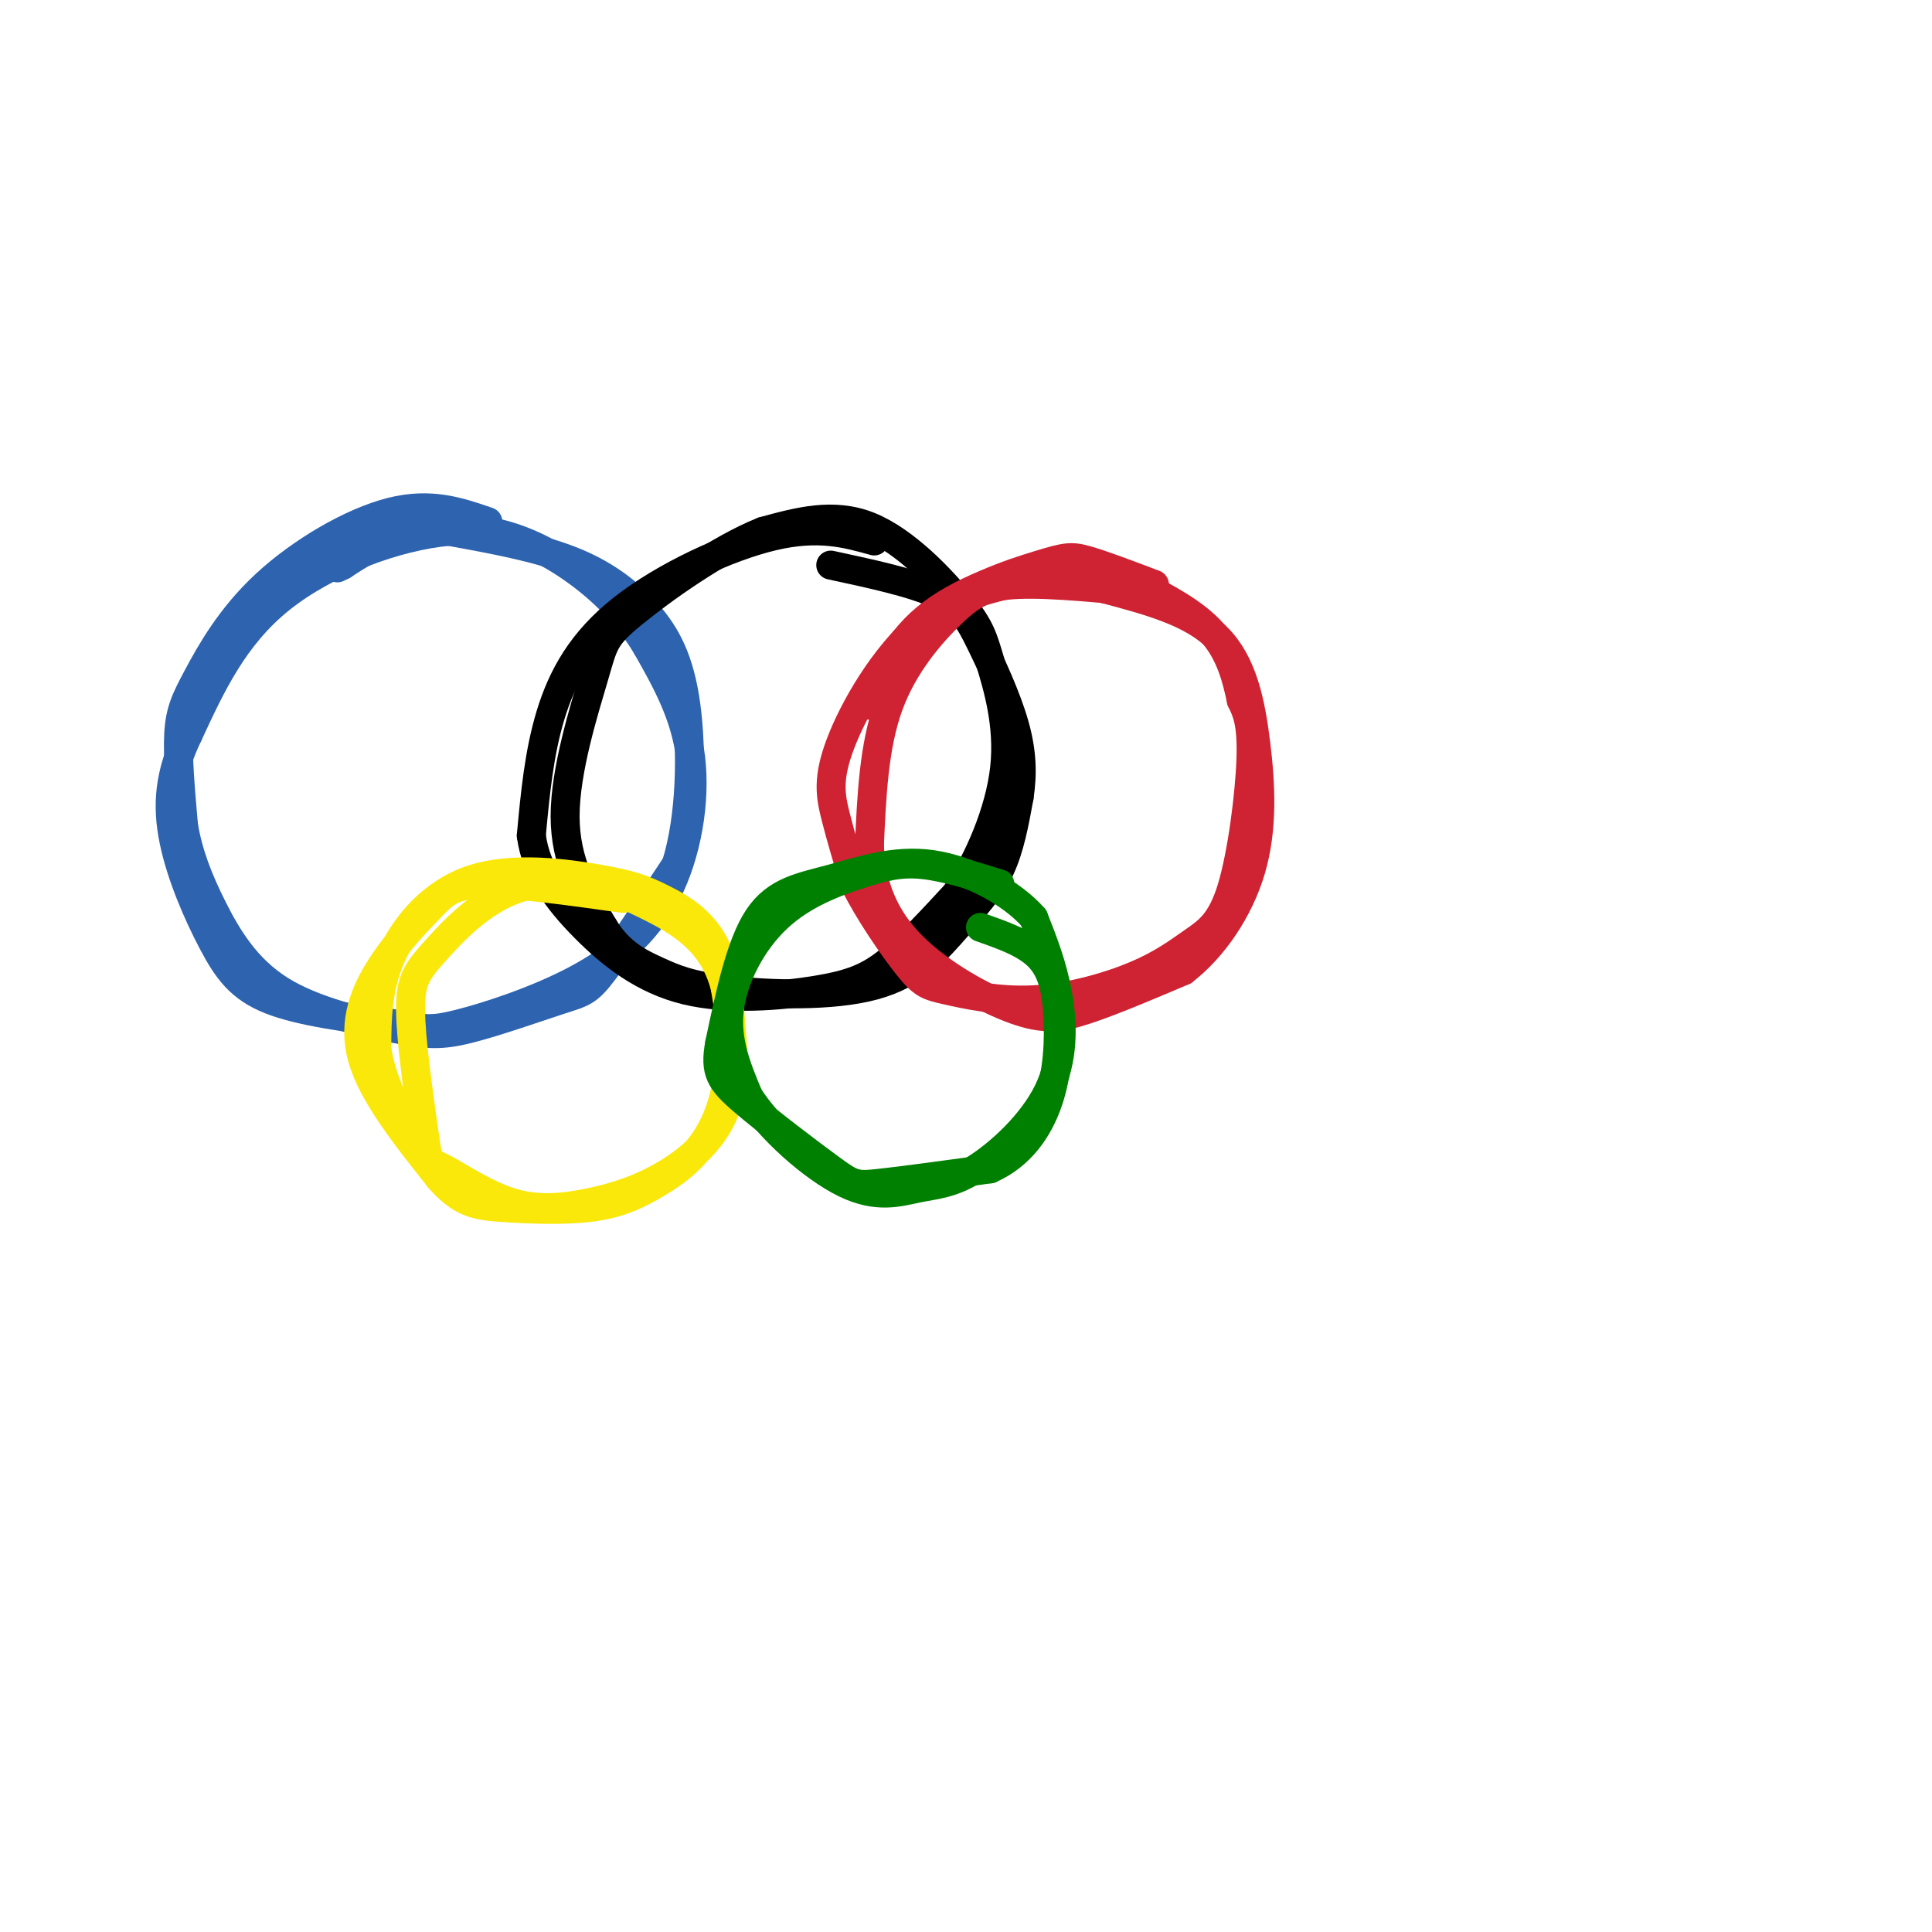 <svg viewBox='0 0 400 400' version='1.1' xmlns='http://www.w3.org/2000/svg' xmlns:xlink='http://www.w3.org/1999/xlink'><g fill='none' stroke='rgb(45,99,175)' stroke-width='6' stroke-linecap='round' stroke-linejoin='round'><path d='M101,108c-5.900,-2.033 -11.799,-4.067 -20,-2c-8.201,2.067 -18.703,8.234 -26,15c-7.297,6.766 -11.388,14.129 -14,19c-2.612,4.871 -3.746,7.249 -4,12c-0.254,4.751 0.373,11.876 1,19'/><path d='M38,171c1.009,5.882 3.032,11.086 6,17c2.968,5.914 6.880,12.539 14,17c7.120,4.461 17.449,6.759 24,8c6.551,1.241 9.323,1.425 15,0c5.677,-1.425 14.259,-4.461 19,-6c4.741,-1.539 5.640,-1.583 9,-6c3.360,-4.417 9.180,-13.209 15,-22'/><path d='M140,179c3.083,-9.882 3.290,-23.587 2,-33c-1.290,-9.413 -4.078,-14.534 -8,-19c-3.922,-4.466 -8.978,-8.276 -16,-11c-7.022,-2.724 -16.011,-4.362 -25,-6'/><path d='M93,110c-10.822,0.933 -25.378,6.267 -35,14c-9.622,7.733 -14.311,17.867 -19,28'/><path d='M39,152c-3.995,8.217 -4.483,14.759 -3,22c1.483,7.241 4.938,15.180 8,21c3.062,5.820 5.732,9.520 12,12c6.268,2.480 16.134,3.740 26,5'/><path d='M82,212c5.790,1.127 7.264,1.446 13,0c5.736,-1.446 15.733,-4.656 24,-9c8.267,-4.344 14.803,-9.824 19,-18c4.197,-8.176 6.056,-19.050 5,-28c-1.056,-8.950 -5.028,-15.975 -9,-23'/><path d='M134,134c-3.947,-6.700 -9.316,-11.951 -15,-16c-5.684,-4.049 -11.684,-6.898 -18,-8c-6.316,-1.102 -12.947,-0.458 -18,1c-5.053,1.458 -8.526,3.729 -12,6'/><path d='M71,117c-2.000,1.000 -1.000,0.500 0,0'/></g>
<g fill='none' stroke='rgb(0,0,0)' stroke-width='6' stroke-linecap='round' stroke-linejoin='round'><path d='M181,112c-5.792,-1.613 -11.583,-3.226 -21,-1c-9.417,2.226 -22.458,8.292 -31,15c-8.542,6.708 -12.583,14.060 -15,22c-2.417,7.940 -3.208,16.470 -4,25'/><path d='M110,173c0.985,7.396 5.446,13.385 11,19c5.554,5.615 12.200,10.856 21,13c8.800,2.144 19.754,1.193 27,0c7.246,-1.193 10.785,-2.626 15,-6c4.215,-3.374 9.108,-8.687 14,-14'/><path d='M198,185c4.578,-6.845 9.022,-16.959 10,-26c0.978,-9.041 -1.511,-17.011 -3,-22c-1.489,-4.989 -1.978,-6.997 -6,-12c-4.022,-5.003 -11.578,-13.001 -19,-16c-7.422,-2.999 -14.711,-1.000 -22,1'/><path d='M158,110c-9.155,3.606 -21.041,12.121 -27,17c-5.959,4.879 -5.989,6.121 -8,13c-2.011,6.879 -6.003,19.394 -6,29c0.003,9.606 4.002,16.303 8,23'/><path d='M125,192c3.242,5.379 7.347,7.328 11,9c3.653,1.672 6.855,3.067 15,4c8.145,0.933 21.235,1.405 30,-1c8.765,-2.405 13.206,-7.686 17,-12c3.794,-4.314 6.941,-7.661 9,-12c2.059,-4.339 3.029,-9.669 4,-15'/><path d='M211,165c0.743,-4.828 0.601,-9.397 -1,-15c-1.601,-5.603 -4.662,-12.239 -7,-17c-2.338,-4.761 -3.954,-7.646 -9,-10c-5.046,-2.354 -13.523,-4.177 -22,-6'/></g>
<g fill='none' stroke='rgb(207,34,51)' stroke-width='6' stroke-linecap='round' stroke-linejoin='round'><path d='M239,121c-5.379,-2.039 -10.757,-4.079 -14,-5c-3.243,-0.921 -4.350,-0.725 -10,1c-5.650,1.725 -15.844,4.978 -24,12c-8.156,7.022 -14.273,17.814 -17,25c-2.727,7.186 -2.065,10.768 -1,15c1.065,4.232 2.532,9.116 4,14'/><path d='M177,183c2.838,5.760 7.932,13.161 11,17c3.068,3.839 4.108,4.115 8,5c3.892,0.885 10.635,2.378 18,2c7.365,-0.378 15.352,-2.626 21,-5c5.648,-2.374 8.957,-4.873 12,-7c3.043,-2.127 5.819,-3.880 8,-11c2.181,-7.120 3.766,-19.606 4,-27c0.234,-7.394 -0.883,-9.697 -2,-12'/><path d='M257,145c-0.934,-4.512 -2.270,-9.792 -6,-14c-3.730,-4.208 -9.856,-7.344 -15,-10c-5.144,-2.656 -9.308,-4.830 -17,-4c-7.692,0.830 -18.912,4.666 -26,10c-7.088,5.334 -10.044,12.167 -13,19'/><path d='M240,123c-11.036,-1.131 -22.071,-2.262 -29,-2c-6.929,0.262 -9.750,1.917 -14,6c-4.250,4.083 -9.929,10.595 -13,19c-3.071,8.405 -3.536,18.702 -4,29'/><path d='M180,175c0.322,8.480 3.128,15.180 9,21c5.872,5.820 14.812,10.759 21,13c6.188,2.241 9.625,1.783 15,0c5.375,-1.783 12.687,-4.892 20,-8'/><path d='M245,201c6.150,-4.737 11.525,-12.579 14,-21c2.475,-8.421 2.051,-17.421 1,-26c-1.051,-8.579 -2.729,-16.737 -8,-22c-5.271,-5.263 -14.136,-7.632 -23,-10'/><path d='M229,122c-6.200,-2.178 -10.200,-2.622 -15,-2c-4.800,0.622 -10.400,2.311 -16,4'/></g>
<g fill='none' stroke='rgb(250,232,11)' stroke-width='6' stroke-linecap='round' stroke-linejoin='round'><path d='M129,186c-11.257,-1.582 -22.514,-3.164 -29,-3c-6.486,0.164 -8.203,2.075 -11,5c-2.797,2.925 -6.676,6.864 -10,12c-3.324,5.136 -6.093,11.467 -4,19c2.093,7.533 9.046,16.266 16,25'/><path d='M91,244c4.502,5.181 7.759,5.632 13,6c5.241,0.368 12.468,0.651 18,0c5.532,-0.651 9.369,-2.236 14,-5c4.631,-2.764 10.054,-6.706 13,-15c2.946,-8.294 3.413,-20.941 0,-29c-3.413,-8.059 -10.707,-11.529 -18,-15'/><path d='M131,186c-7.279,-3.456 -16.477,-4.596 -24,-2c-7.523,2.596 -13.372,8.930 -17,13c-3.628,4.070 -5.037,5.877 -5,12c0.037,6.123 1.518,16.561 3,27'/><path d='M88,236c0.726,5.126 1.042,4.439 4,6c2.958,1.561 8.558,5.368 14,7c5.442,1.632 10.727,1.087 16,0c5.273,-1.087 10.535,-2.716 16,-6c5.465,-3.284 11.133,-8.224 13,-16c1.867,-7.776 -0.066,-18.388 -2,-29'/><path d='M149,198c-2.591,-7.014 -8.067,-10.048 -12,-12c-3.933,-1.952 -6.322,-2.822 -13,-4c-6.678,-1.178 -17.644,-2.663 -26,0c-8.356,2.663 -14.102,9.475 -17,16c-2.898,6.525 -2.949,12.762 -3,19'/><path d='M78,217c0.833,6.500 4.417,13.250 8,20'/></g>
<g fill='none' stroke='rgb(0,128,0)' stroke-width='6' stroke-linecap='round' stroke-linejoin='round'><path d='M207,183c-5.719,-1.767 -11.439,-3.534 -16,-4c-4.561,-0.466 -7.965,0.370 -13,2c-5.035,1.630 -11.702,4.054 -17,9c-5.298,4.946 -9.228,12.413 -10,19c-0.772,6.587 1.614,12.293 4,18'/><path d='M155,227c4.372,6.786 13.301,14.752 20,18c6.699,3.248 11.168,1.779 15,1c3.832,-0.779 7.027,-0.869 12,-4c4.973,-3.131 11.723,-9.305 15,-16c3.277,-6.695 3.079,-13.913 2,-20c-1.079,-6.087 -3.040,-11.044 -5,-16'/><path d='M214,190c-4.470,-5.104 -13.147,-9.863 -21,-11c-7.853,-1.137 -14.884,1.348 -21,3c-6.116,1.652 -11.319,2.472 -15,8c-3.681,5.528 -5.841,15.764 -8,26'/><path d='M149,216c-1.110,5.949 0.115,7.821 5,12c4.885,4.179 13.431,10.663 18,14c4.569,3.337 5.163,3.525 10,3c4.837,-0.525 13.919,-1.762 23,-3'/><path d='M205,242c6.129,-2.716 9.952,-8.006 12,-14c2.048,-5.994 2.321,-12.691 2,-18c-0.321,-5.309 -1.234,-9.231 -4,-12c-2.766,-2.769 -7.383,-4.384 -12,-6'/></g>
</svg>